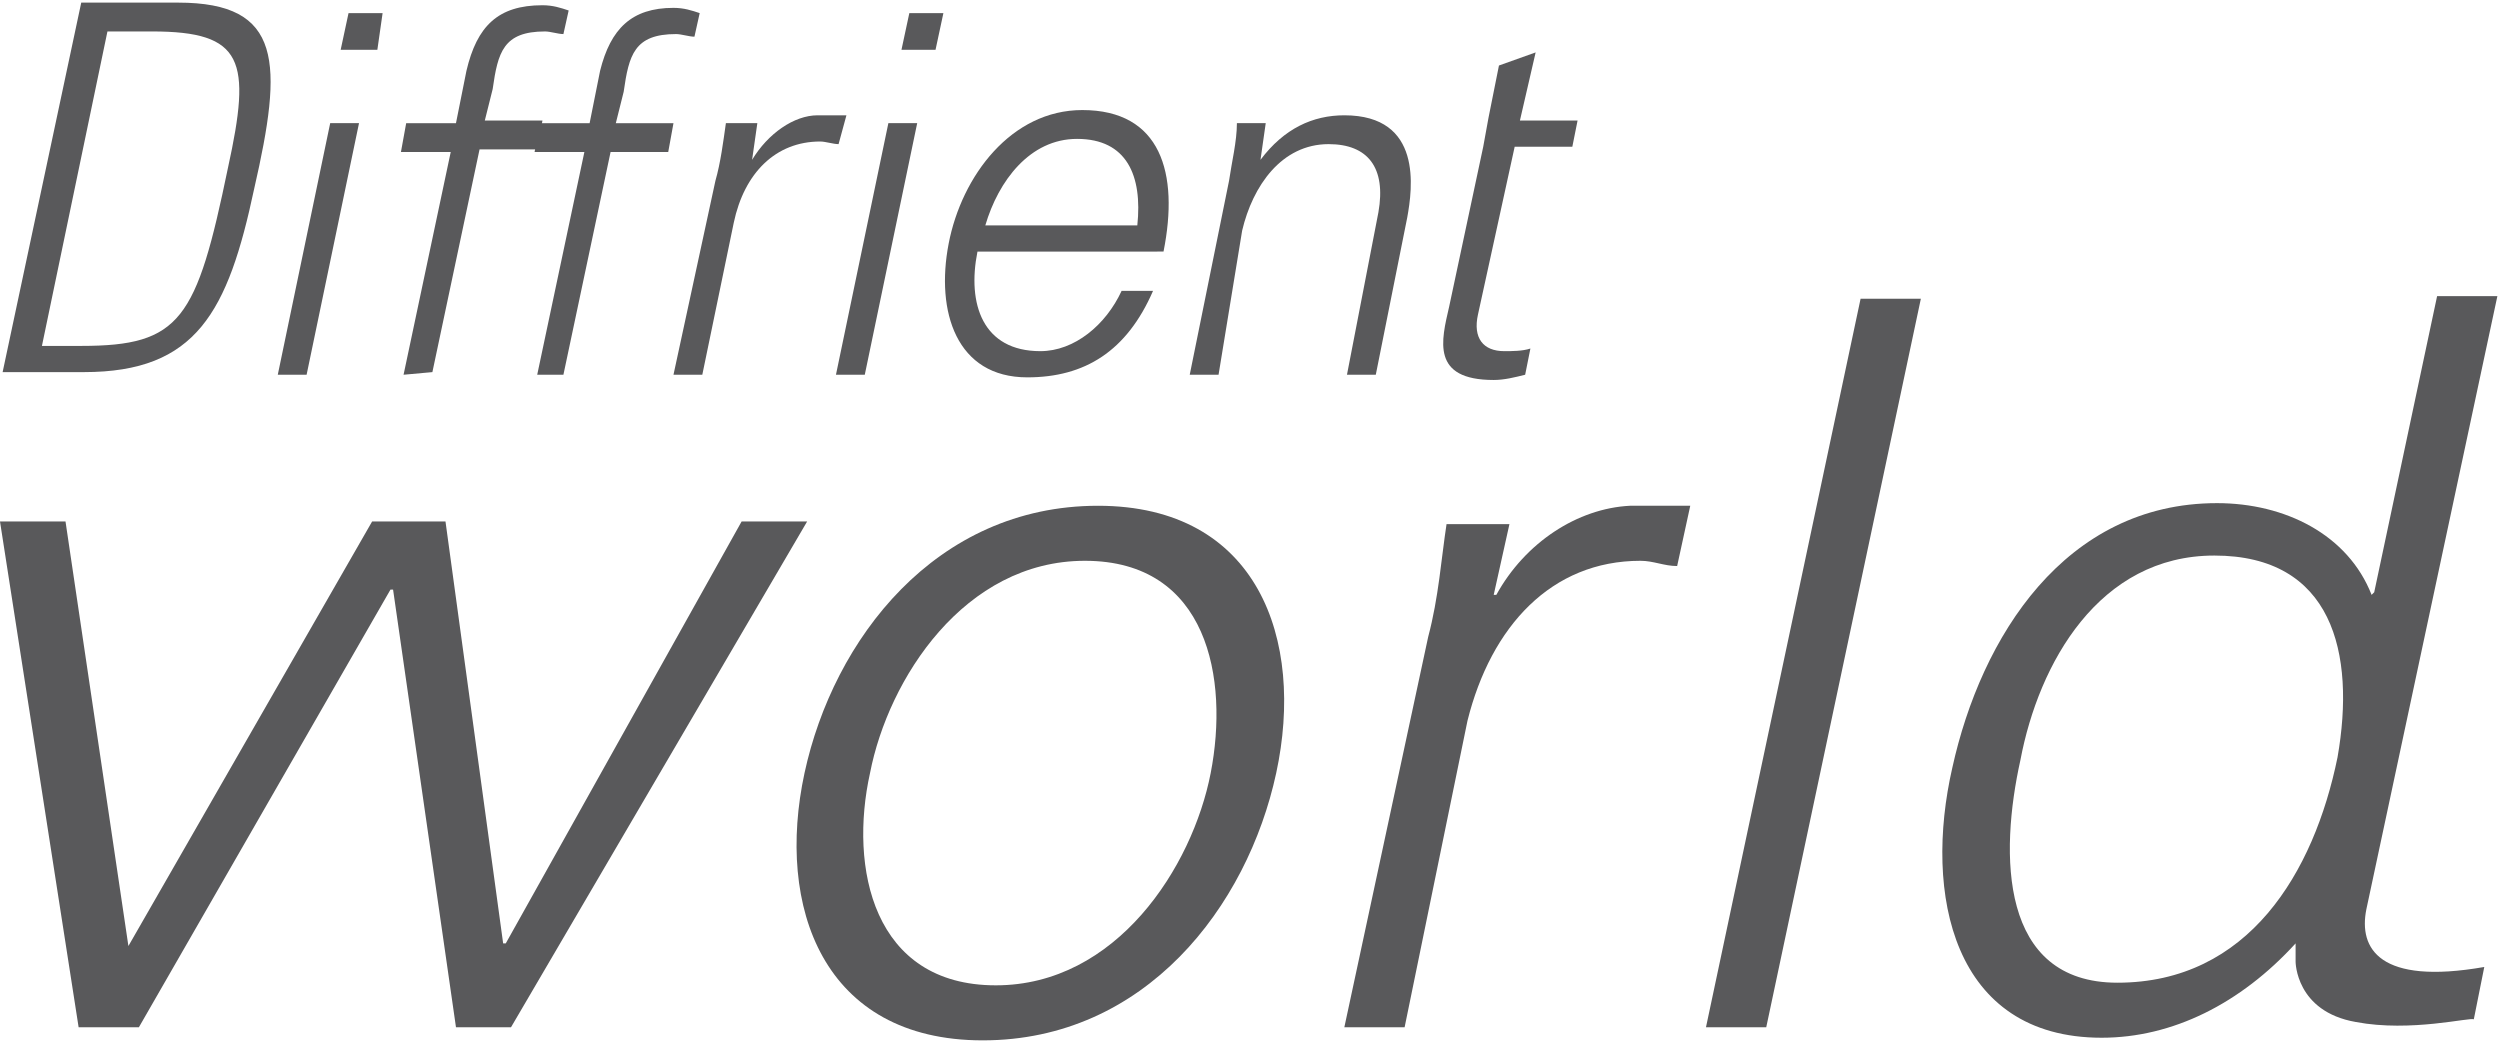 <?xml version="1.0" encoding="utf-8"?>
<!-- Generator: Adobe Illustrator 21.0.2, SVG Export Plug-In . SVG Version: 6.00 Build 0)  -->
<svg version="1.1" id="Layer_1" xmlns="http://www.w3.org/2000/svg" xmlns:xlink="http://www.w3.org/1999/xlink" x="0px" y="0px"
	 viewBox="0 0 95.4 39.8" style="enable-background:new 0 0 95.4 39.8;" xml:space="preserve">
<style type="text/css">
	.st0{fill:#59595B;}
</style>
<g>
	<polygon class="st0" points="4.9,36.1 4.9,36.1 14.2,19.9 17,19.9 19.2,36 19.3,36 28.3,19.9 30.8,19.9 19.5,39.2 17.4,39.2 
		15,22.5 14.9,22.5 5.3,39.2 3,39.2 0,19.9 2.5,19.9 	"/>
	<path class="st0" d="M41.4,21.4c-4.6,0-7.5,4.5-8.2,8.1c-0.8,3.6,0.1,8.1,4.8,8.1c4.6,0,7.5-4.5,8.2-8.1S46.1,21.4,41.4,21.4
		L41.4,21.4z M48.7,29.5c-1.1,5.1-5,10.2-11.2,10.2c-6.1,0-7.9-5.1-6.8-10.2s5-10.2,11.2-10.2C48,19.3,49.8,24.4,48.7,29.5
		L48.7,29.5z"/>
	<path class="st0" d="M53.6,39.2h-2.3l3.2-14.9c0.4-1.5,0.5-3,0.7-4.3h2.4L57,22.7h0.1c1.1-2,3.1-3.3,5.1-3.4c0.8,0,1.5,0,2.3,0
		L64,21.6c-0.5,0-0.9-0.2-1.4-0.2c-3.4,0-5.7,2.5-6.6,6.1L53.6,39.2L53.6,39.2z"/>
	<polygon class="st0" points="67.4,39.2 65.1,39.2 71,11.4 73.3,11.4 	"/>
	<path class="st0" d="M14.4,1.9H13l0.3-1.4h1.3L14.4,1.9L14.4,1.9z M13.7,4.7l-2,9.6h-1.1l2-9.6H13.7L13.7,4.7z"/>
	<path class="st0" d="M15.4,14.3l1.8-8.5h-1.9l0.2-1.1h1.9l0.4-2C18.2,1,19,0.2,20.7,0.2c0.4,0,0.7,0.1,1,0.2l-0.2,0.9
		c-0.2,0-0.5-0.1-0.7-0.1c-1.6,0-1.8,0.8-2,2.2l-0.3,1.2h2.2l-0.2,1.1h-2.2l-1.8,8.5L15.4,14.3L15.4,14.3z"/>
	<path class="st0" d="M20.5,14.3l1.8-8.5h-1.9l0.2-1.1h1.9l0.4-2c0.4-1.6,1.2-2.4,2.8-2.4c0.4,0,0.7,0.1,1,0.2l-0.2,0.9
		c-0.2,0-0.5-0.1-0.7-0.1c-1.6,0-1.8,0.8-2,2.2l-0.3,1.2h2.2l-0.2,1.1h-2.2l-1.8,8.5L20.5,14.3L20.5,14.3z"/>
	<path class="st0" d="M26.8,14.3h-1.1l1.6-7.4c0.2-0.7,0.3-1.5,0.4-2.2h1.2l-0.2,1.4l0,0c0.6-1,1.6-1.7,2.5-1.7c0.4,0,0.8,0,1.1,0
		L32,5.5c-0.2,0-0.5-0.1-0.7-0.1c-1.7,0-2.9,1.2-3.3,3.1L26.8,14.3L26.8,14.3z"/>
	<path class="st0" d="M35.7,1.9h-1.3l0.3-1.4H36L35.7,1.9L35.7,1.9z M35,4.7l-2,9.6h-1.1l2-9.6H35L35,4.7z"/>
	<path class="st0" d="M43.4,8.6c0.2-1.9-0.4-3.3-2.3-3.3c-1.8,0-3,1.6-3.5,3.3H43.4L43.4,8.6z M37.3,9.6c-0.4,2,0.2,3.8,2.4,3.8
		c1.3,0,2.5-1,3.1-2.3H44c-1,2.3-2.6,3.3-4.8,3.3c-2.7,0-3.5-2.5-3-5.1s2.4-5.1,5.1-5.1c3,0,3.7,2.4,3.1,5.4L37.3,9.6L37.3,9.6z"/>
	<path class="st0" d="M46.5,14.3h-1.1l1.5-7.4c0.1-0.7,0.3-1.5,0.3-2.2h1.1l-0.2,1.4l0,0c0.9-1.2,2-1.7,3.2-1.7c3,0,2.6,2.8,2.4,3.9
		l-1.2,6h-1.1l1.2-6.2c0.3-1.7-0.4-2.6-1.9-2.6c-1.8,0-2.9,1.6-3.3,3.3L46.5,14.3L46.5,14.3z"/>
	<path class="st0" d="M56.6,5.6l0.2-1.1l0.4-2L58.6,2L58,4.6h2.2l-0.2,1h-2.2L56.4,12c-0.2,0.9,0.2,1.4,1,1.4c0.3,0,0.7,0,1-0.1
		l-0.2,1c-0.4,0.1-0.8,0.2-1.2,0.2c-2.4,0-2-1.5-1.7-2.8L56.6,5.6L56.6,5.6z"/>
	<path class="st0" d="M1.6,13.2h1.5c3.8,0,4.4-1,5.6-6.8c0.9-4.1,0.6-5.2-2.9-5.2H4.1L1.6,13.2L1.6,13.2z M3.1,0.1h3.7
		c4,0,4,2.3,2.9,7.1c-1,4.7-2.2,7-6.5,7H0.1L3.1,0.1L3.1,0.1z"/>
	<path class="st0" d="M84.5,21.2c-4.4,0-6.7,4.1-7.4,7.8c-0.8,3.6-0.8,8.5,3.7,8.5c5,0,7.5-4.2,8.4-8.6C89.9,24.9,89,21.2,84.5,21.2
		L84.5,21.2z M89.9,39c-2.3-0.4-2.3-2.3-2.3-2.3V36c-2.1,2.3-4.7,3.6-7.4,3.6c-5.7,0-6.8-5.5-5.7-10.3c1.1-5,4.3-10.1,10.1-10.1
		c2.6,0,5,1.2,5.9,3.5l0.1-0.1L93,11.3h2.3l-5,23.4c-0.3,1.5,0.5,2.9,4.5,2.2l-0.4,2C94.3,38.8,92,39.4,89.9,39L89.9,39z"/>
</g>
</svg>
